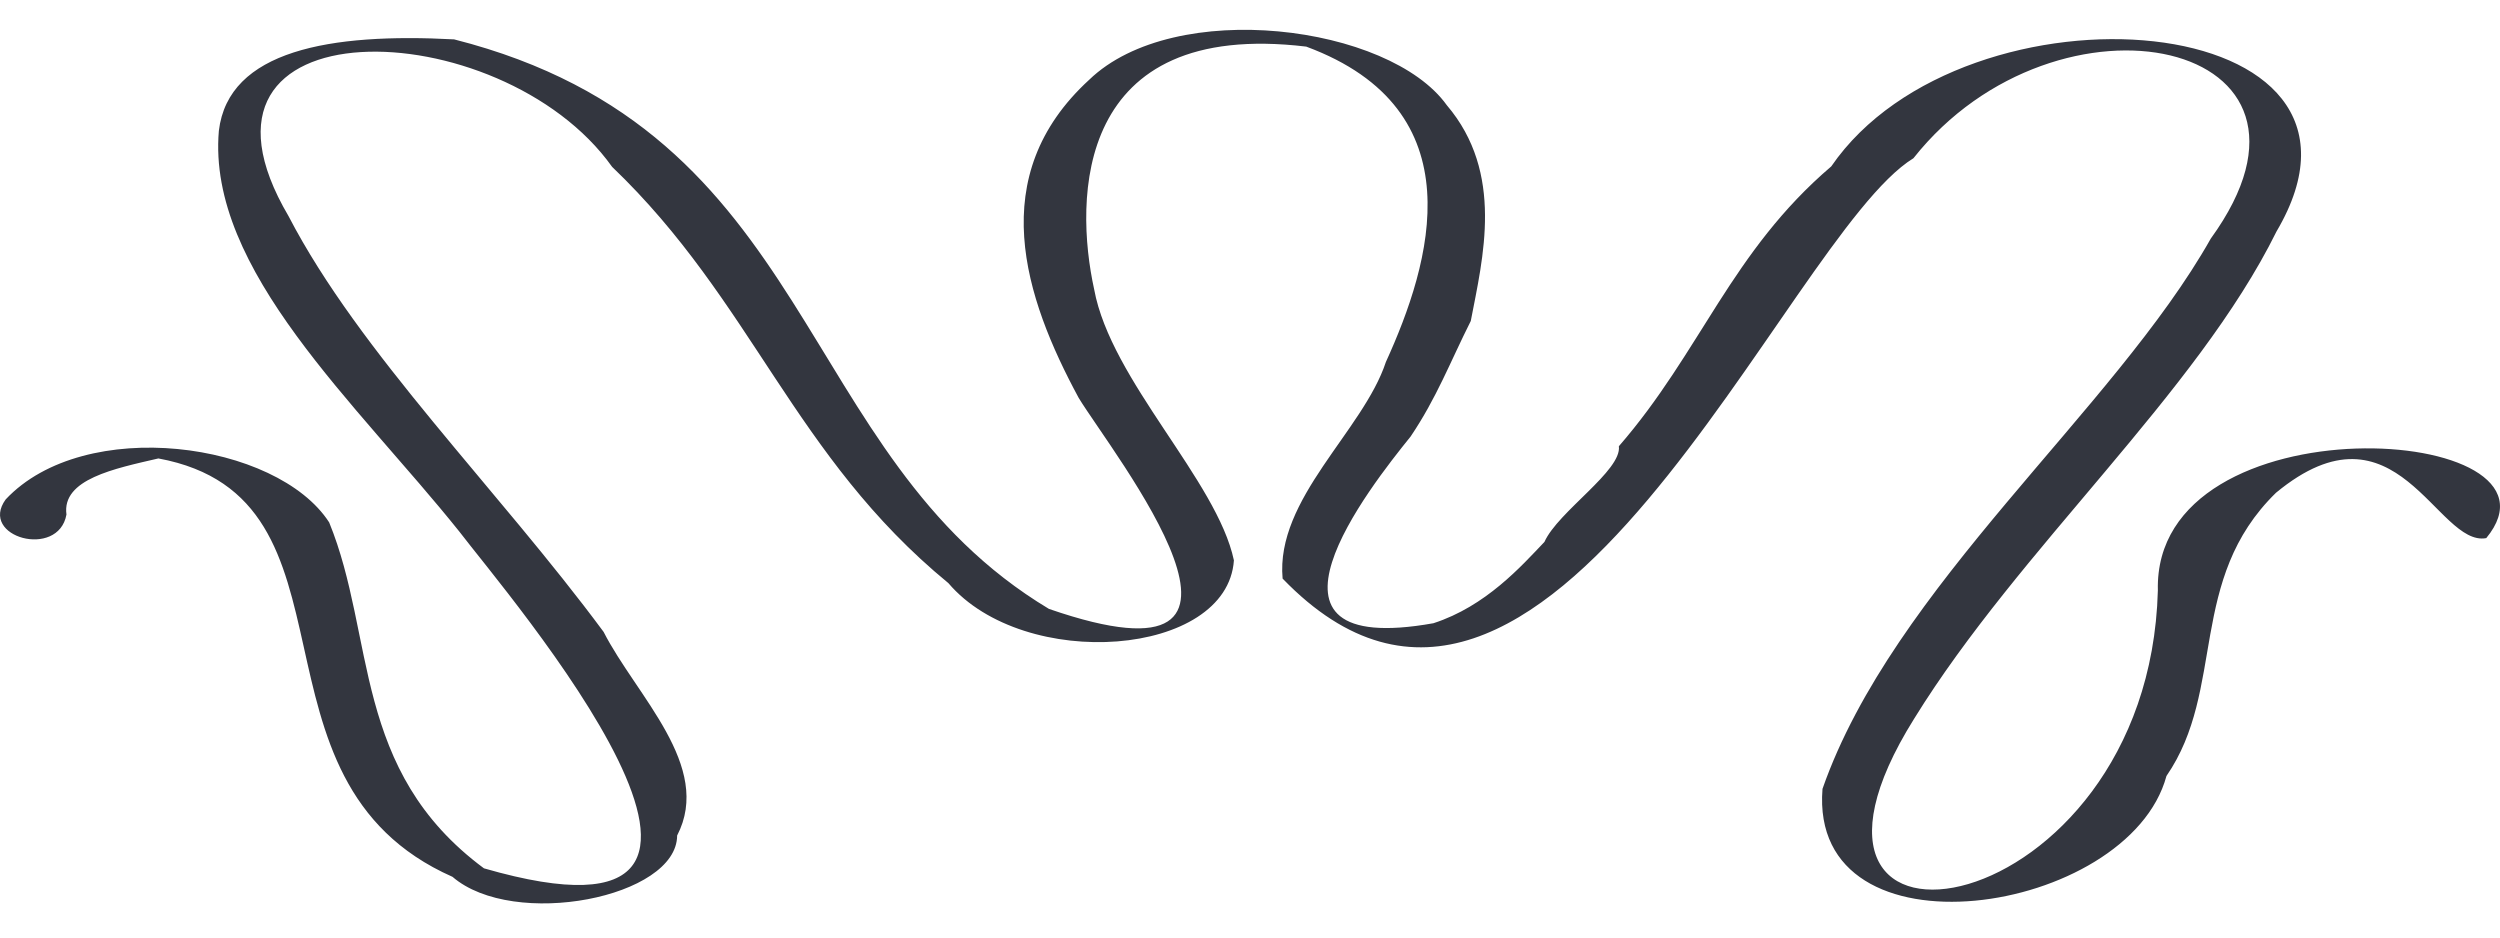 <?xml version="1.0" encoding="UTF-8"?> <svg xmlns="http://www.w3.org/2000/svg" width="48" height="18" viewBox="0 0 48 18" fill="none"><path d="M24.626 11.109C24.488 9.576 26.173 8.274 26.609 6.95C27.475 5.053 28.363 2.112 25.08 0.895C20.634 0.362 20.626 3.817 21.008 5.556C21.328 7.304 23.367 9.226 23.691 10.759C23.564 12.613 19.669 12.909 18.209 11.196C15.233 8.752 14.456 5.791 11.753 3.204C9.608 0.192 3.11 0.023 5.54 4.15C6.906 6.781 9.558 9.388 11.589 12.132C12.216 13.36 13.692 14.71 13.001 16.042C12.997 17.233 9.863 17.848 8.688 16.835C4.489 14.976 7.145 9.562 3.041 8.802C2.201 8.997 1.183 9.2 1.276 9.879C1.121 10.738 -0.416 10.312 0.109 9.589C1.627 7.971 5.317 8.479 6.32 10.03C7.218 12.225 6.75 14.789 9.292 16.672C15.91 18.584 9.691 11.355 8.819 10.206C6.864 7.762 3.972 5.182 4.202 2.512C4.385 0.967 6.343 0.629 8.719 0.756C15.736 2.539 15.198 8.725 20.14 11.691C25.113 13.41 21.359 8.705 20.711 7.64C19.667 5.708 18.898 3.378 20.911 1.533C22.553 -0.054 26.675 0.478 27.778 2.019C28.889 3.324 28.471 4.954 28.239 6.163C27.838 6.961 27.587 7.634 27.084 8.381C26.306 9.344 23.695 12.65 27.522 11.966C28.53 11.639 29.209 10.871 29.653 10.405C29.915 9.821 31.144 9.034 31.082 8.568C32.658 6.754 33.237 4.836 35.16 3.195C37.731 -0.549 46.261 0.12 43.709 4.444C42.169 7.563 38.775 10.523 36.753 13.797C33.461 19.054 41.257 17.83 41.431 11.335C41.338 7.619 49.559 8.125 47.736 10.332C46.787 10.508 46.017 7.547 43.699 9.461C41.992 11.128 42.742 13.234 41.596 14.899C40.871 17.581 34.722 18.519 34.992 15.146C36.35 11.262 40.578 7.893 42.447 4.581C45.223 0.754 39.502 -0.456 36.738 3.038C34.267 4.554 29.651 16.309 24.628 11.111L24.626 11.109Z" fill="#33363F"></path></svg> 